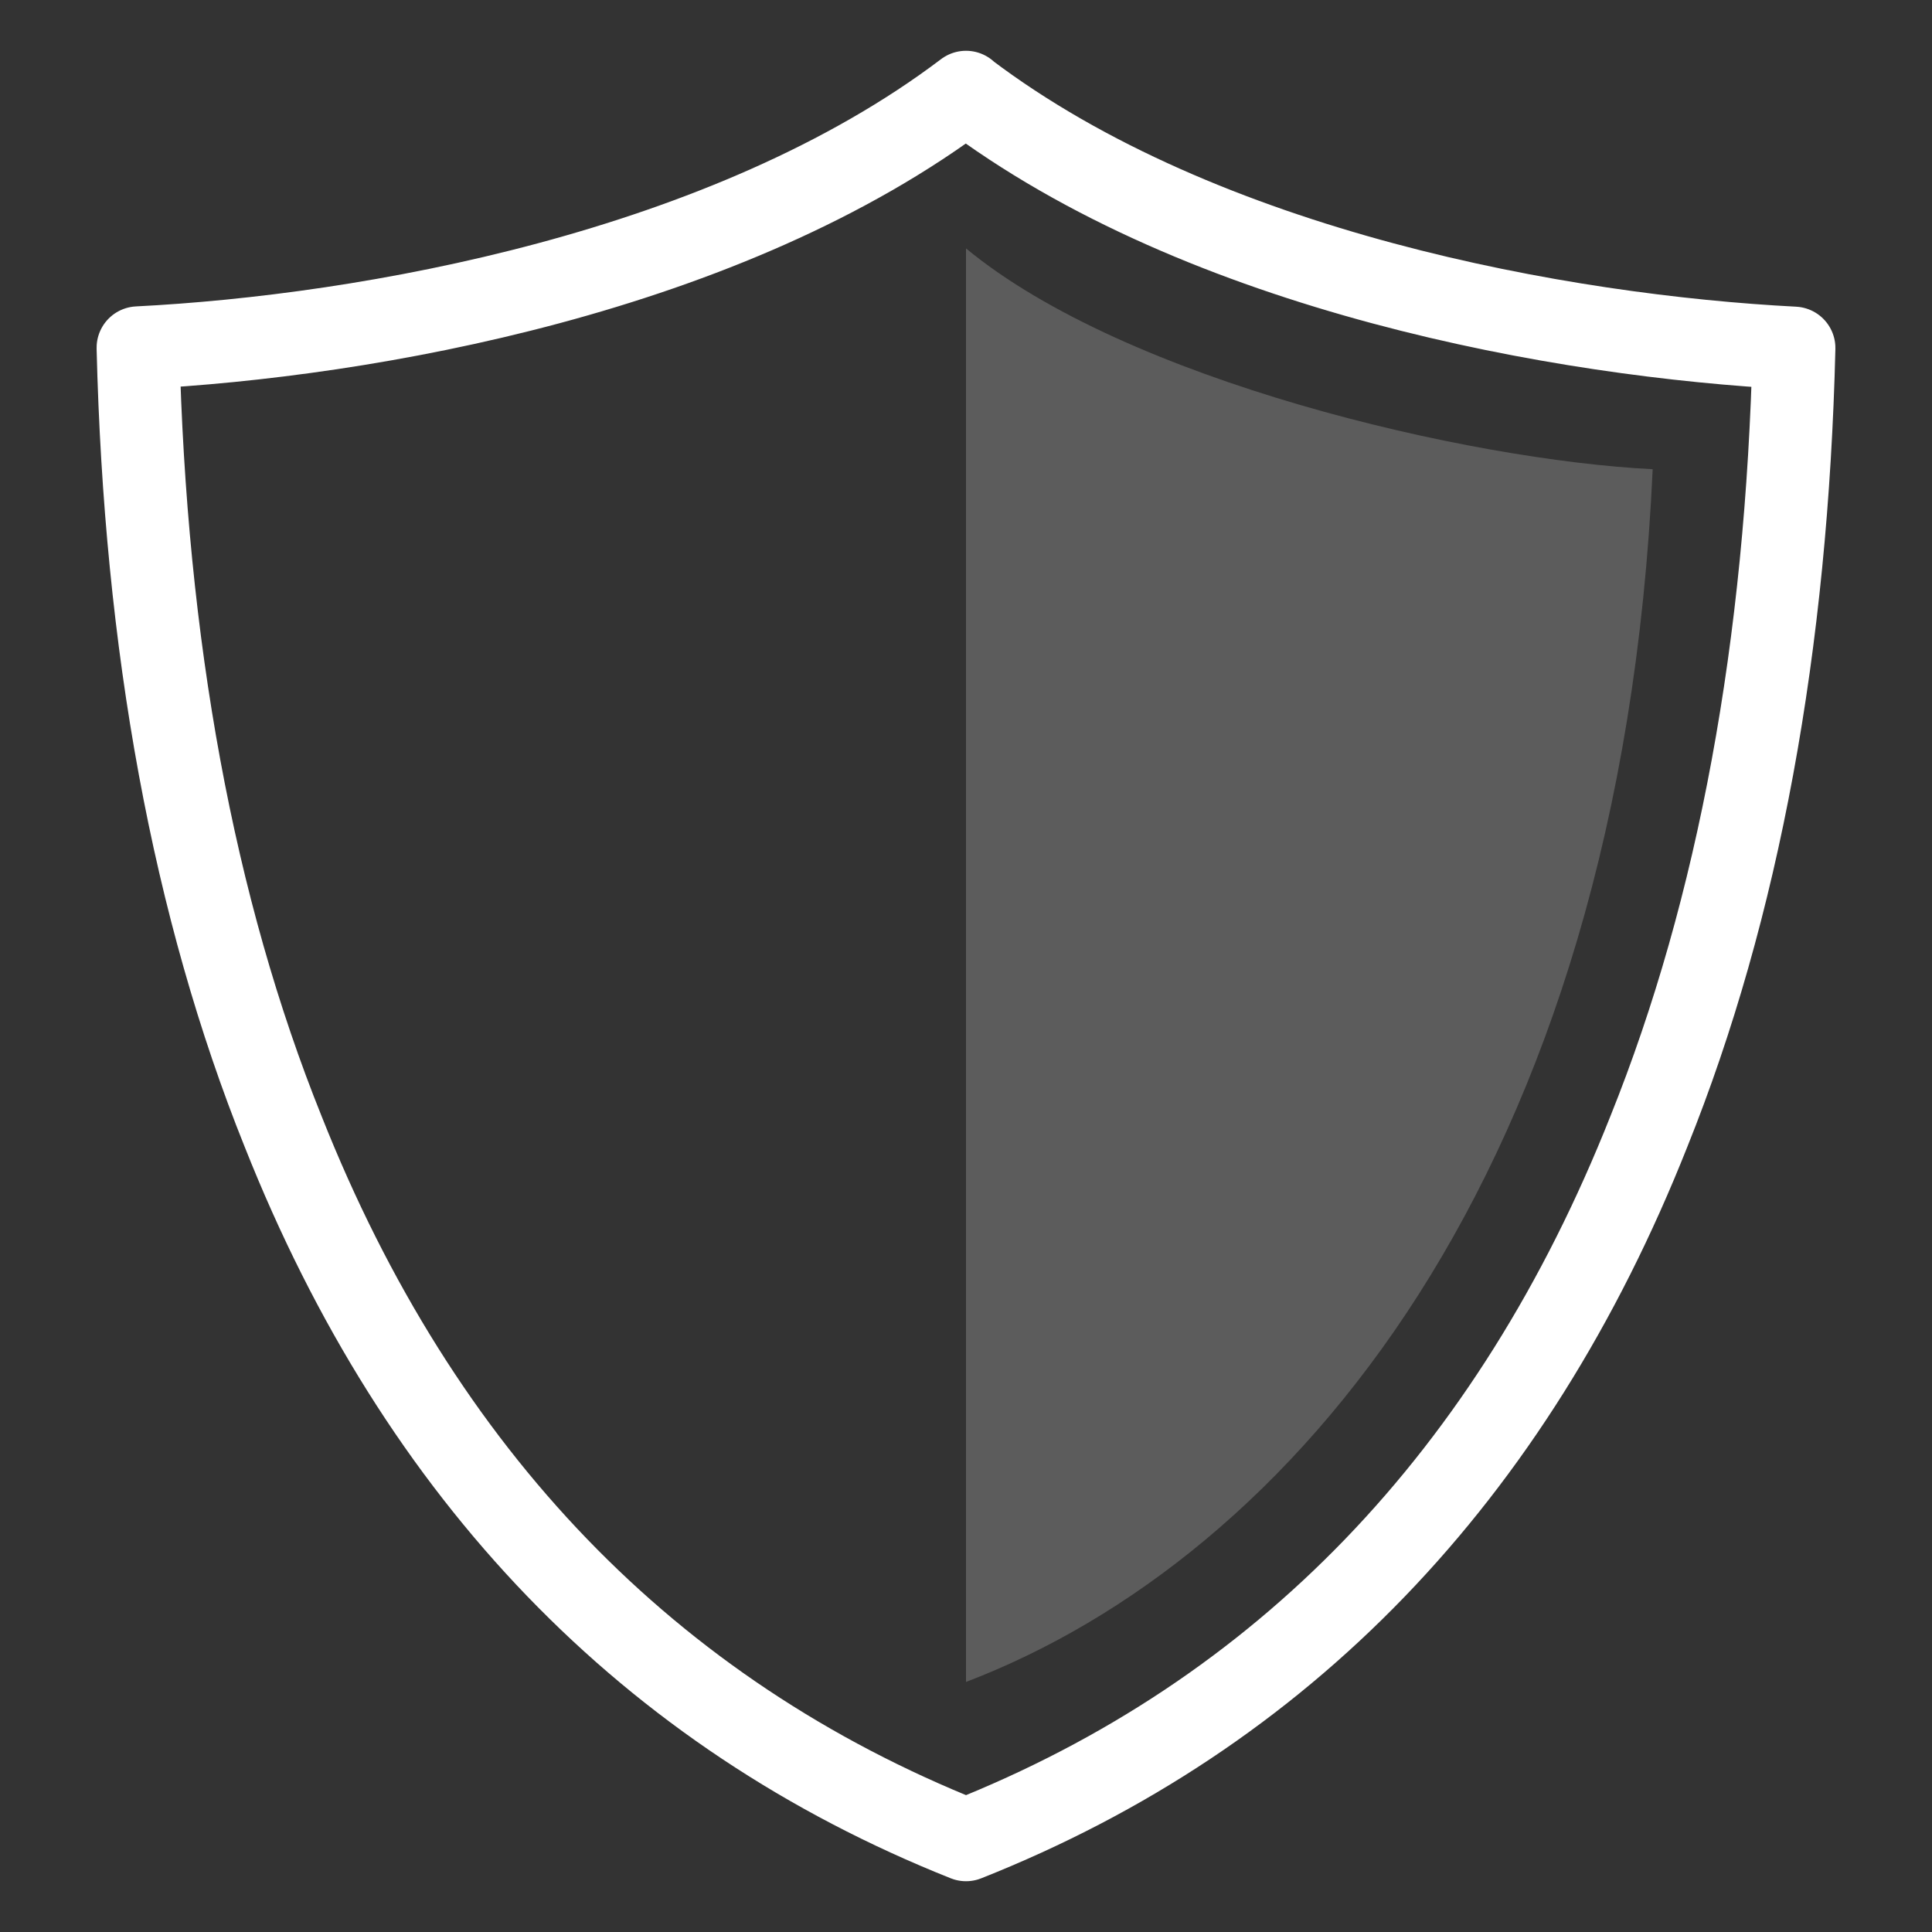 <?xml version="1.0" encoding="utf-8"?>
<svg xmlns="http://www.w3.org/2000/svg" viewBox="0 0 70 70">
  <rect x="0" y="0" width="70" height="70" fill="#333333" stroke="none"/>
  <defs>
    <style>.cls-1{fill:none;stroke:#fff;stroke-linecap:round;stroke-linejoin:round;stroke-width:3px;}.cls-2{fill:#fff;opacity:0.2;}</style>
  </defs>
  <title>RBFCU Services Page Icons</title>
  <g id="Layer_2">
    <path class="cls-1" d="M35,3.35c8.62,6.53,21.68,8.83,30,9.26C64.74,23.35,63,32.9,59.74,41,54.79,53.49,46.47,62.11,35,66.66,23.53,62.09,15.21,53.48,10.26,41,7,32.9,5.26,23.35,5,12.6c8.32-.42,21.38-2.73,30-9.26Z" />
    <path class="cls-2" d="M35,60.94C46.74,56.46,58.71,42.61,59.88,17,53.2,16.67,40.79,13.79,35,9Z" />
  </g>
</svg>